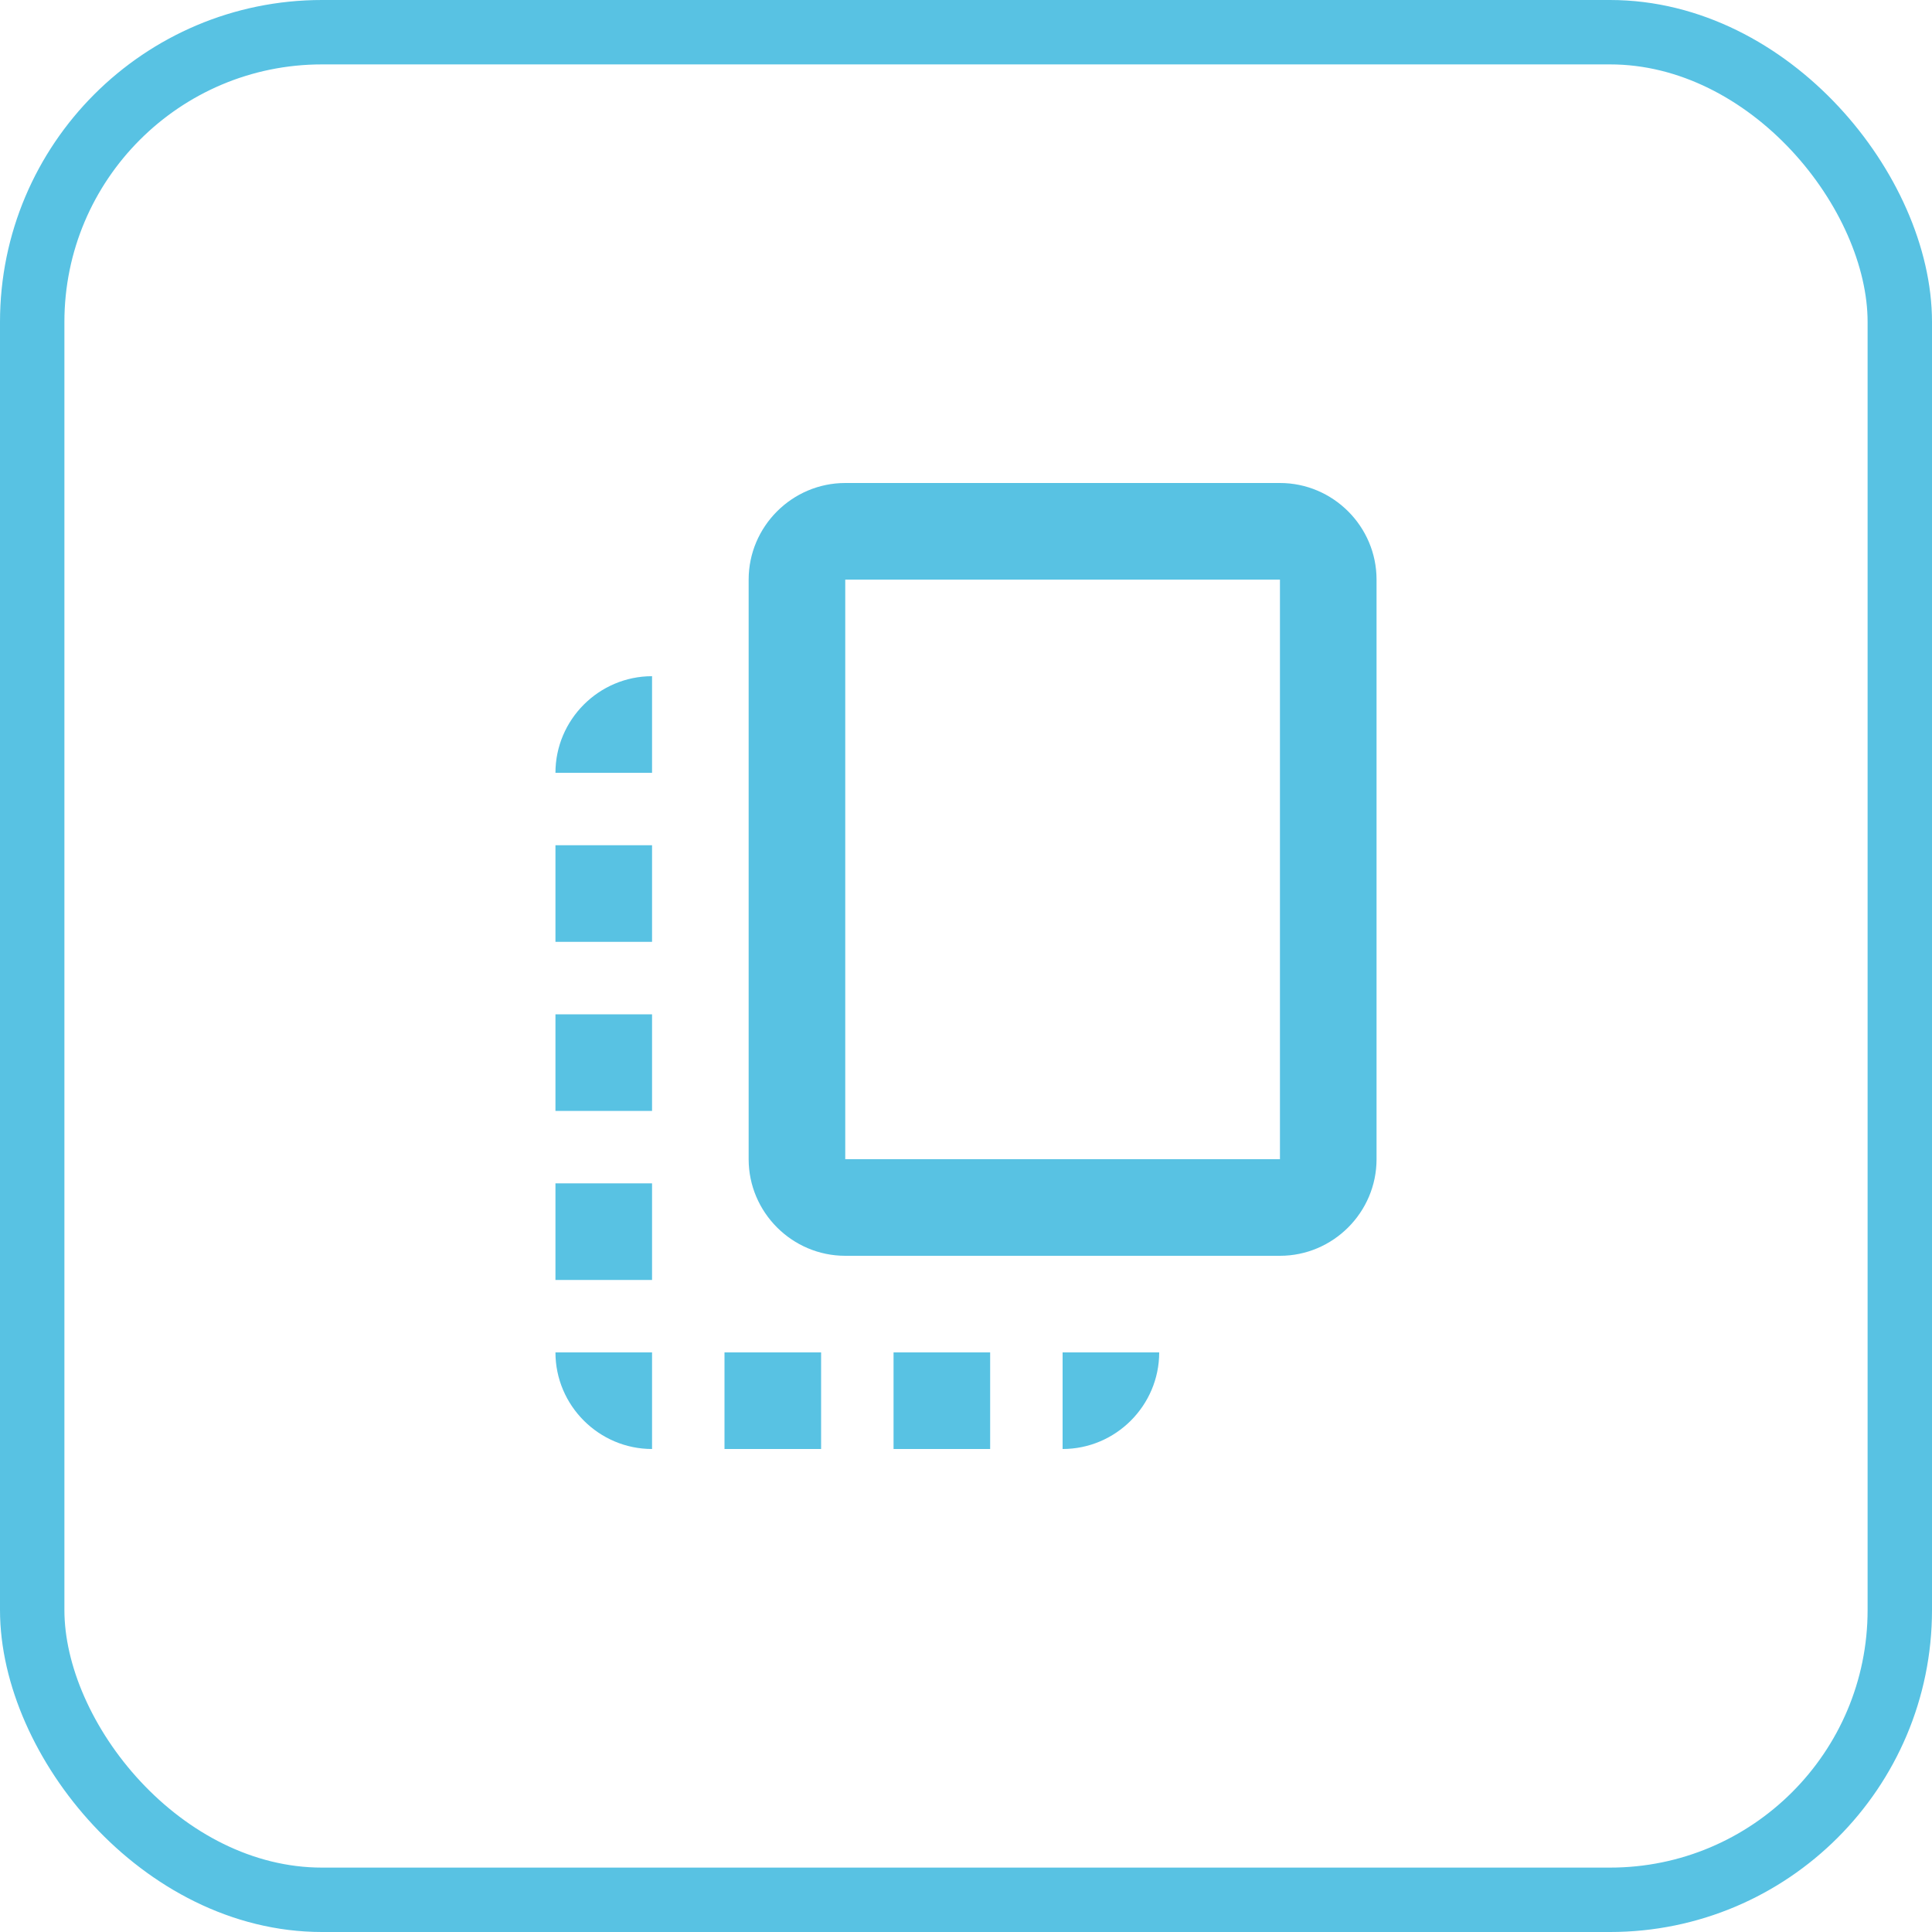 <svg width="30" height="30" viewBox="0 0 30 30" fill="none" xmlns="http://www.w3.org/2000/svg">
<rect x="0.5" y="0.5" width="29" height="29" rx="4.5" stroke="#58C2E3"/>
<path d="M19.875 7.5H13.125C12.3 7.5 11.625 8.175 11.625 9V18C11.625 18.825 12.3 19.5 13.125 19.5H19.875C20.7 19.5 21.375 18.825 21.375 18V9C21.375 8.175 20.7 7.5 19.875 7.5ZM19.875 18H13.125V9H19.875V18ZM8.625 17.25V15.75H10.125V17.25H8.625ZM8.625 13.125H10.125V14.625H8.625V13.125ZM13.875 21H15.375V22.5H13.875V21ZM8.625 19.875V18.375H10.125V19.875H8.625ZM10.125 22.5C9.3 22.5 8.625 21.825 8.625 21H10.125V22.5ZM12.75 22.5H11.25V21H12.75V22.5ZM16.5 22.5V21H18C18 21.825 17.325 22.5 16.5 22.5ZM10.125 10.5V12H8.625C8.625 11.175 9.3 10.5 10.125 10.5Z" fill="#58C2E3"/>
</svg>
